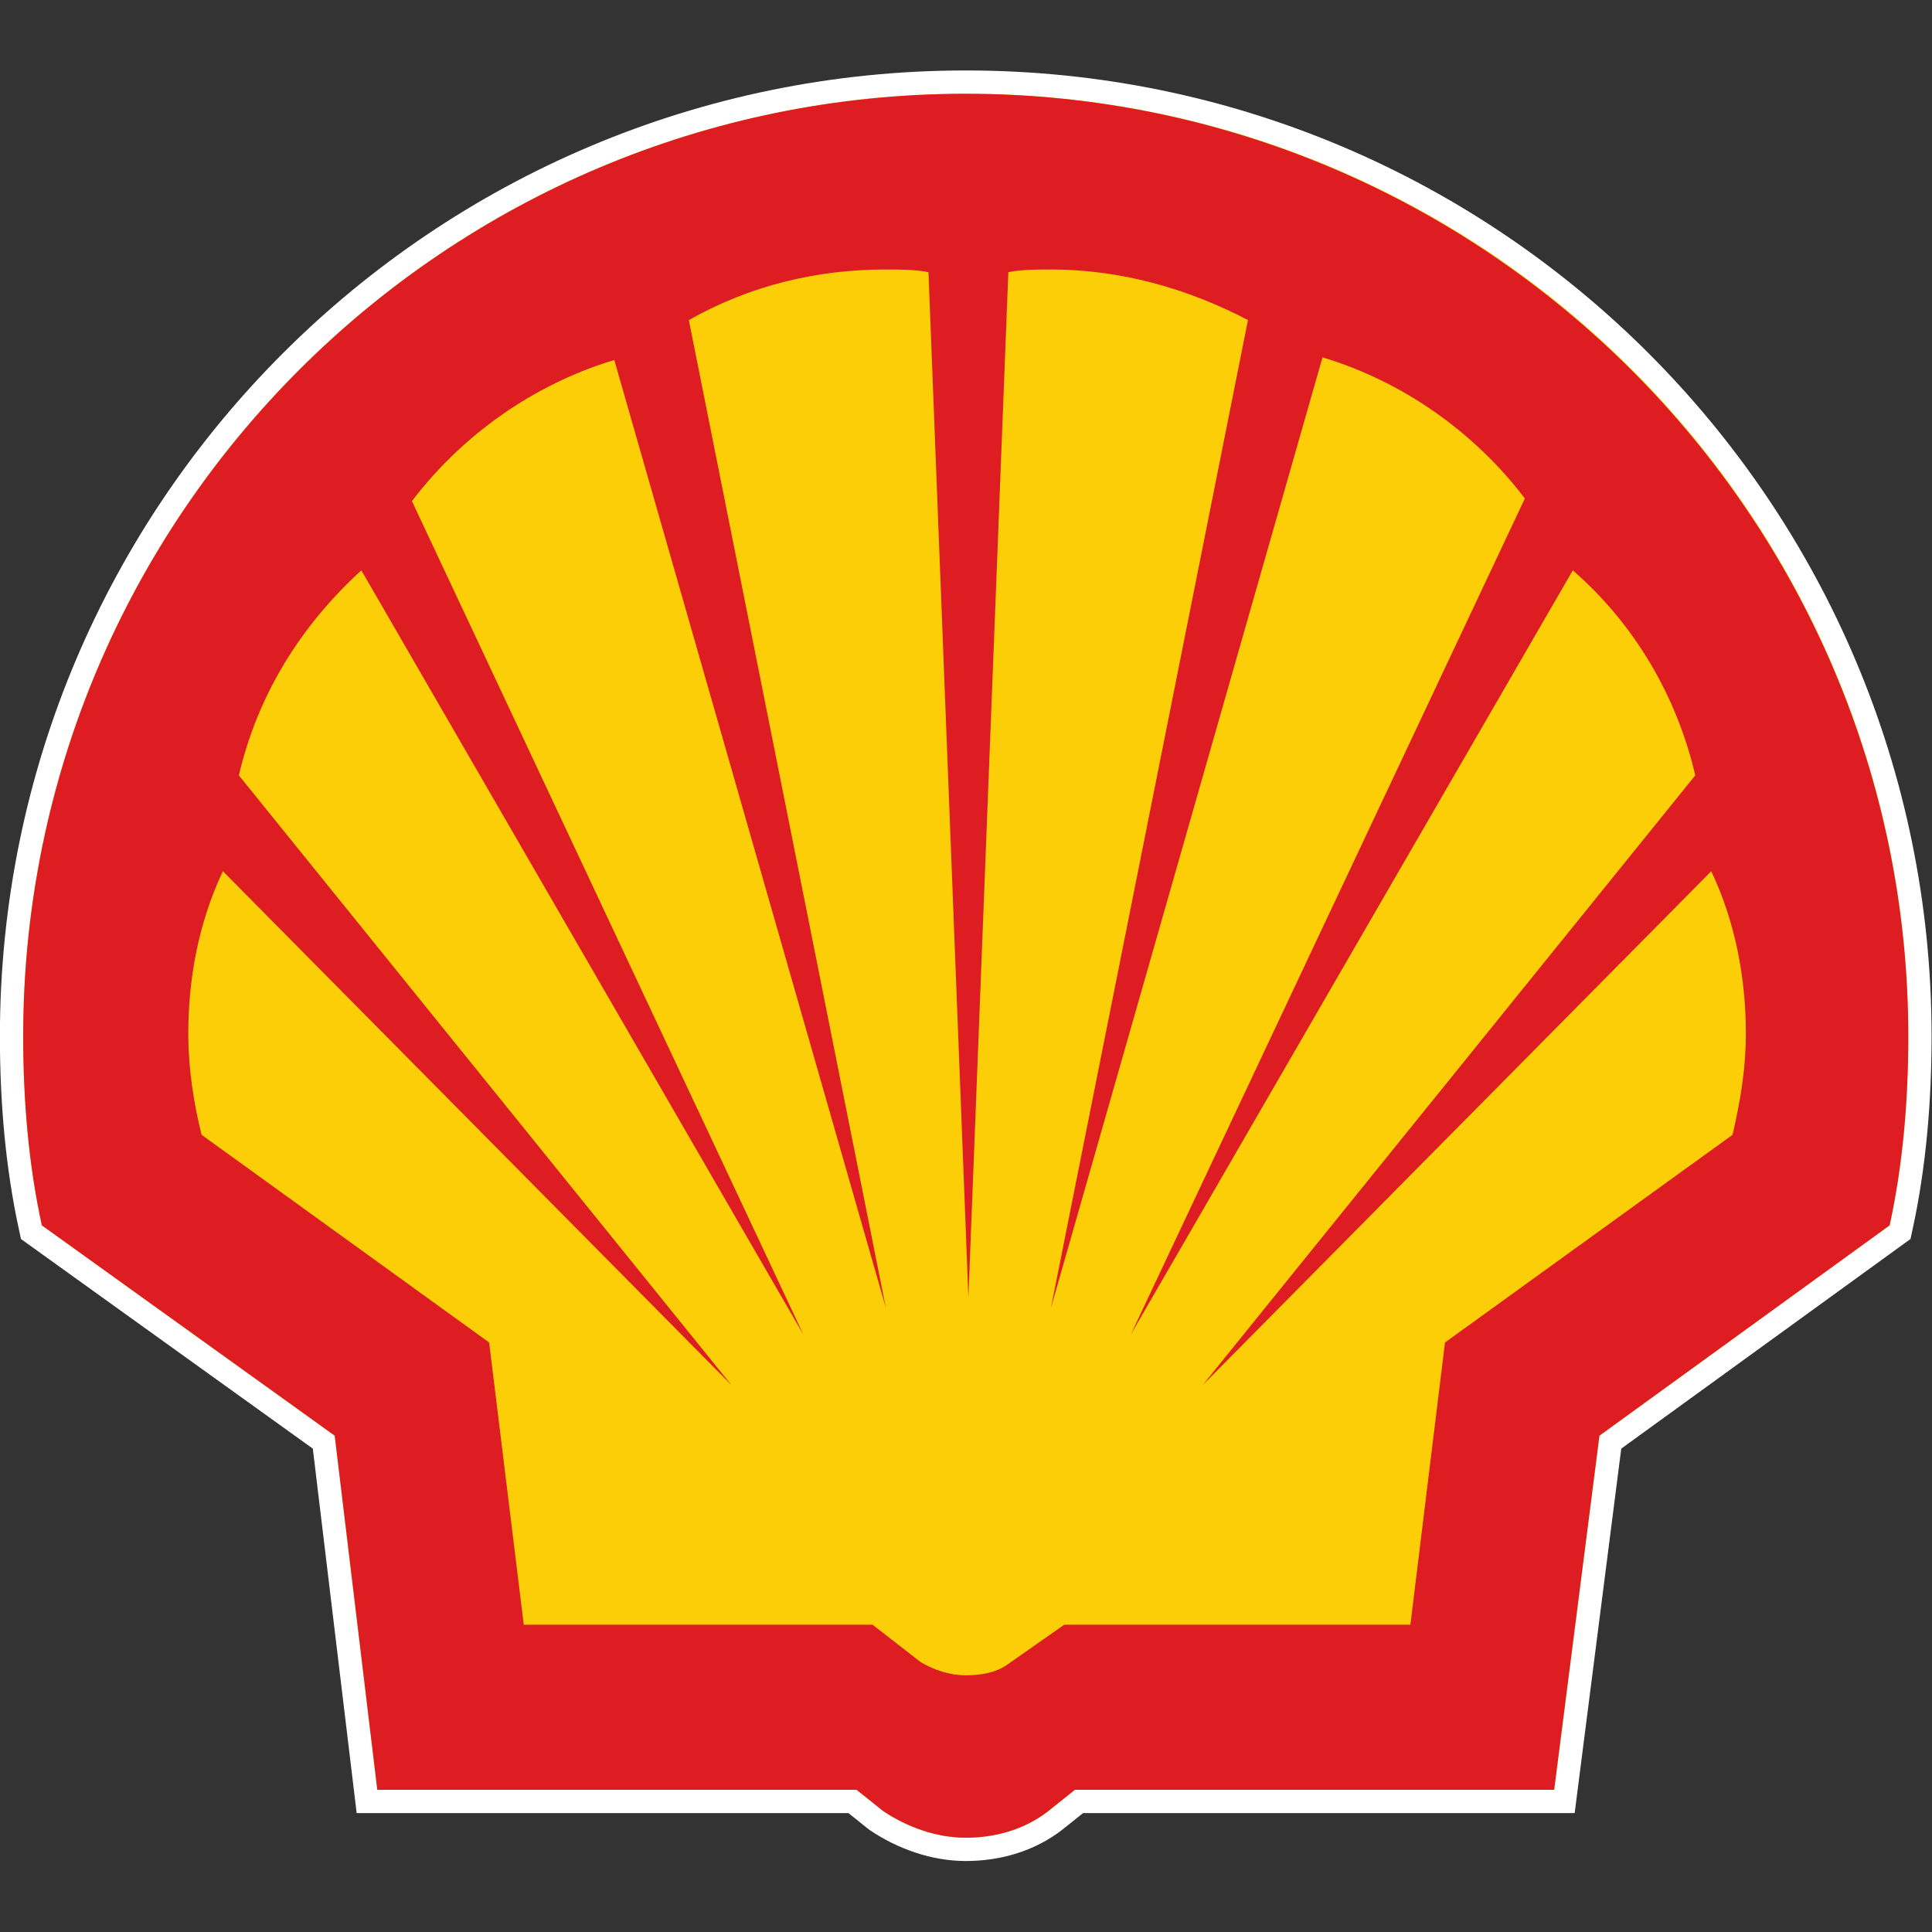 <?xml version="1.0" encoding="UTF-8" standalone="no"?>
<!-- Created with Inkscape (http://www.inkscape.org/) -->

<svg
   xmlns:dc="http://purl.org/dc/elements/1.1/"
   xmlns:cc="http://creativecommons.org/ns#"
   xmlns:rdf="http://www.w3.org/1999/02/22-rdf-syntax-ns#"
   xmlns:svg="http://www.w3.org/2000/svg"
   xmlns="http://www.w3.org/2000/svg"
   version="1.1"
   width="128"
   height="128"
   viewBox="0 0 128 128"
   id="Shell_x5F_2012_x5F_PECTEN_x5F_RGB"
   xml:space="preserve"><rect x="0" y="0" width="128" height="128" fill="#333333" stroke="none"/><defs
     id="defs15" /><rect
     width="141.7"
     height="141.7"
     x="-12.1"
     y="0.3"
     id="rect3"
     style="fill:none" /><g
     transform="matrix(1.764,0,0,1.764,-39.564,-36.301)"
     id="g5"><path
       d="m 54.6,87.8 h -18 L 35,74.5 24,66.6 c -0.5,-2.3 -0.7,-4.7 -0.7,-7.1 0,-19.6 15.9,-35.4 35.4,-35.4 19.6,0 35.4,15.9 35.4,35.4 0,2.4 -0.2,4.8 -0.7,7.1 l -10.9,7.9 -1.7,13.3 h -18 l -1,0.8 c -0.9,0.7 -2,1 -3.1,1 -1.1,0 -2.2,-0.4 -3.1,-1 l -1,-0.8 z"
       id="path7"
       style="fill:none;stroke:#ffffff;stroke-width:1.75;stroke-miterlimit:40" /><path
       d="m 54.6,87.8 h -18 L 35,74.5 24,66.6 c -0.5,-2.3 -0.7,-4.7 -0.7,-7.1 0,-19.6 15.9,-35.4 35.4,-35.4 19.6,0 35.4,15.9 35.4,35.4 0,2.4 -0.2,4.8 -0.7,7.1 l -10.9,7.9 -1.7,13.3 h -18 l -1,0.8 c -0.9,0.7 -2,1 -3.1,1 -1.1,0 -2.2,-0.4 -3.1,-1 l -1,-0.8 z"
       id="path9"
       style="fill:#fbce07" /><path
       d="m 54.6,87.8 h -18 L 35,74.5 24,66.6 c -0.5,-2.3 -0.7,-4.7 -0.7,-7.1 0,-19.6 15.9,-35.4 35.4,-35.4 19.5,0 35.4,15.9 35.4,35.4 0,2.4 -0.2,4.8 -0.7,7.1 l -10.9,7.9 -1.7,13.3 h -18 l -1,0.8 c -0.9,0.7 -2,1 -3.1,1 -1.1,0 -2.2,-0.4 -3.1,-1 l -1,-0.8 z m 0.6,-6.2 H 42.1 L 40.8,71 30,63.2 c -0.3,-1.2 -0.5,-2.5 -0.5,-3.8 0,-2.1 0.4,-4.2 1.3,-6.1 L 49.9,72.6 31.4,49.7 c 0.7,-3 2.3,-5.6 4.6,-7.7 L 52.6,70.7 37.9,39.4 c 1.9,-2.5 4.6,-4.4 7.6,-5.3 L 55.7,69.7 48.3,32.6 c 2.3,-1.3 4.8,-1.9 7.4,-1.9 0.5,0 1.1,0 1.6,0.1 l 1.5,38.5 1.5,-38.5 c 0.5,-0.1 1.1,-0.1 1.6,-0.1 2.6,0 5.1,0.7 7.4,1.9 L 61.9,69.7 72.1,34 c 3,0.9 5.7,2.8 7.6,5.3 L 64.9,70.7 81.5,42 c 2.3,2 3.9,4.7 4.6,7.7 L 67.6,72.6 86.7,53.3 c 0.9,1.9 1.3,4 1.3,6.1 0,1.3 -0.2,2.5 -0.5,3.8 L 76.7,71 75.4,81.6 h -13 l -2,1.4 c -0.5,0.4 -1.1,0.5 -1.7,0.5 -0.6,0 -1.2,-0.2 -1.7,-0.5 l -1.8,-1.4 z"
       id="path11"
       style="fill:#dd1d21;fill-rule:evenodd" /></g></svg>